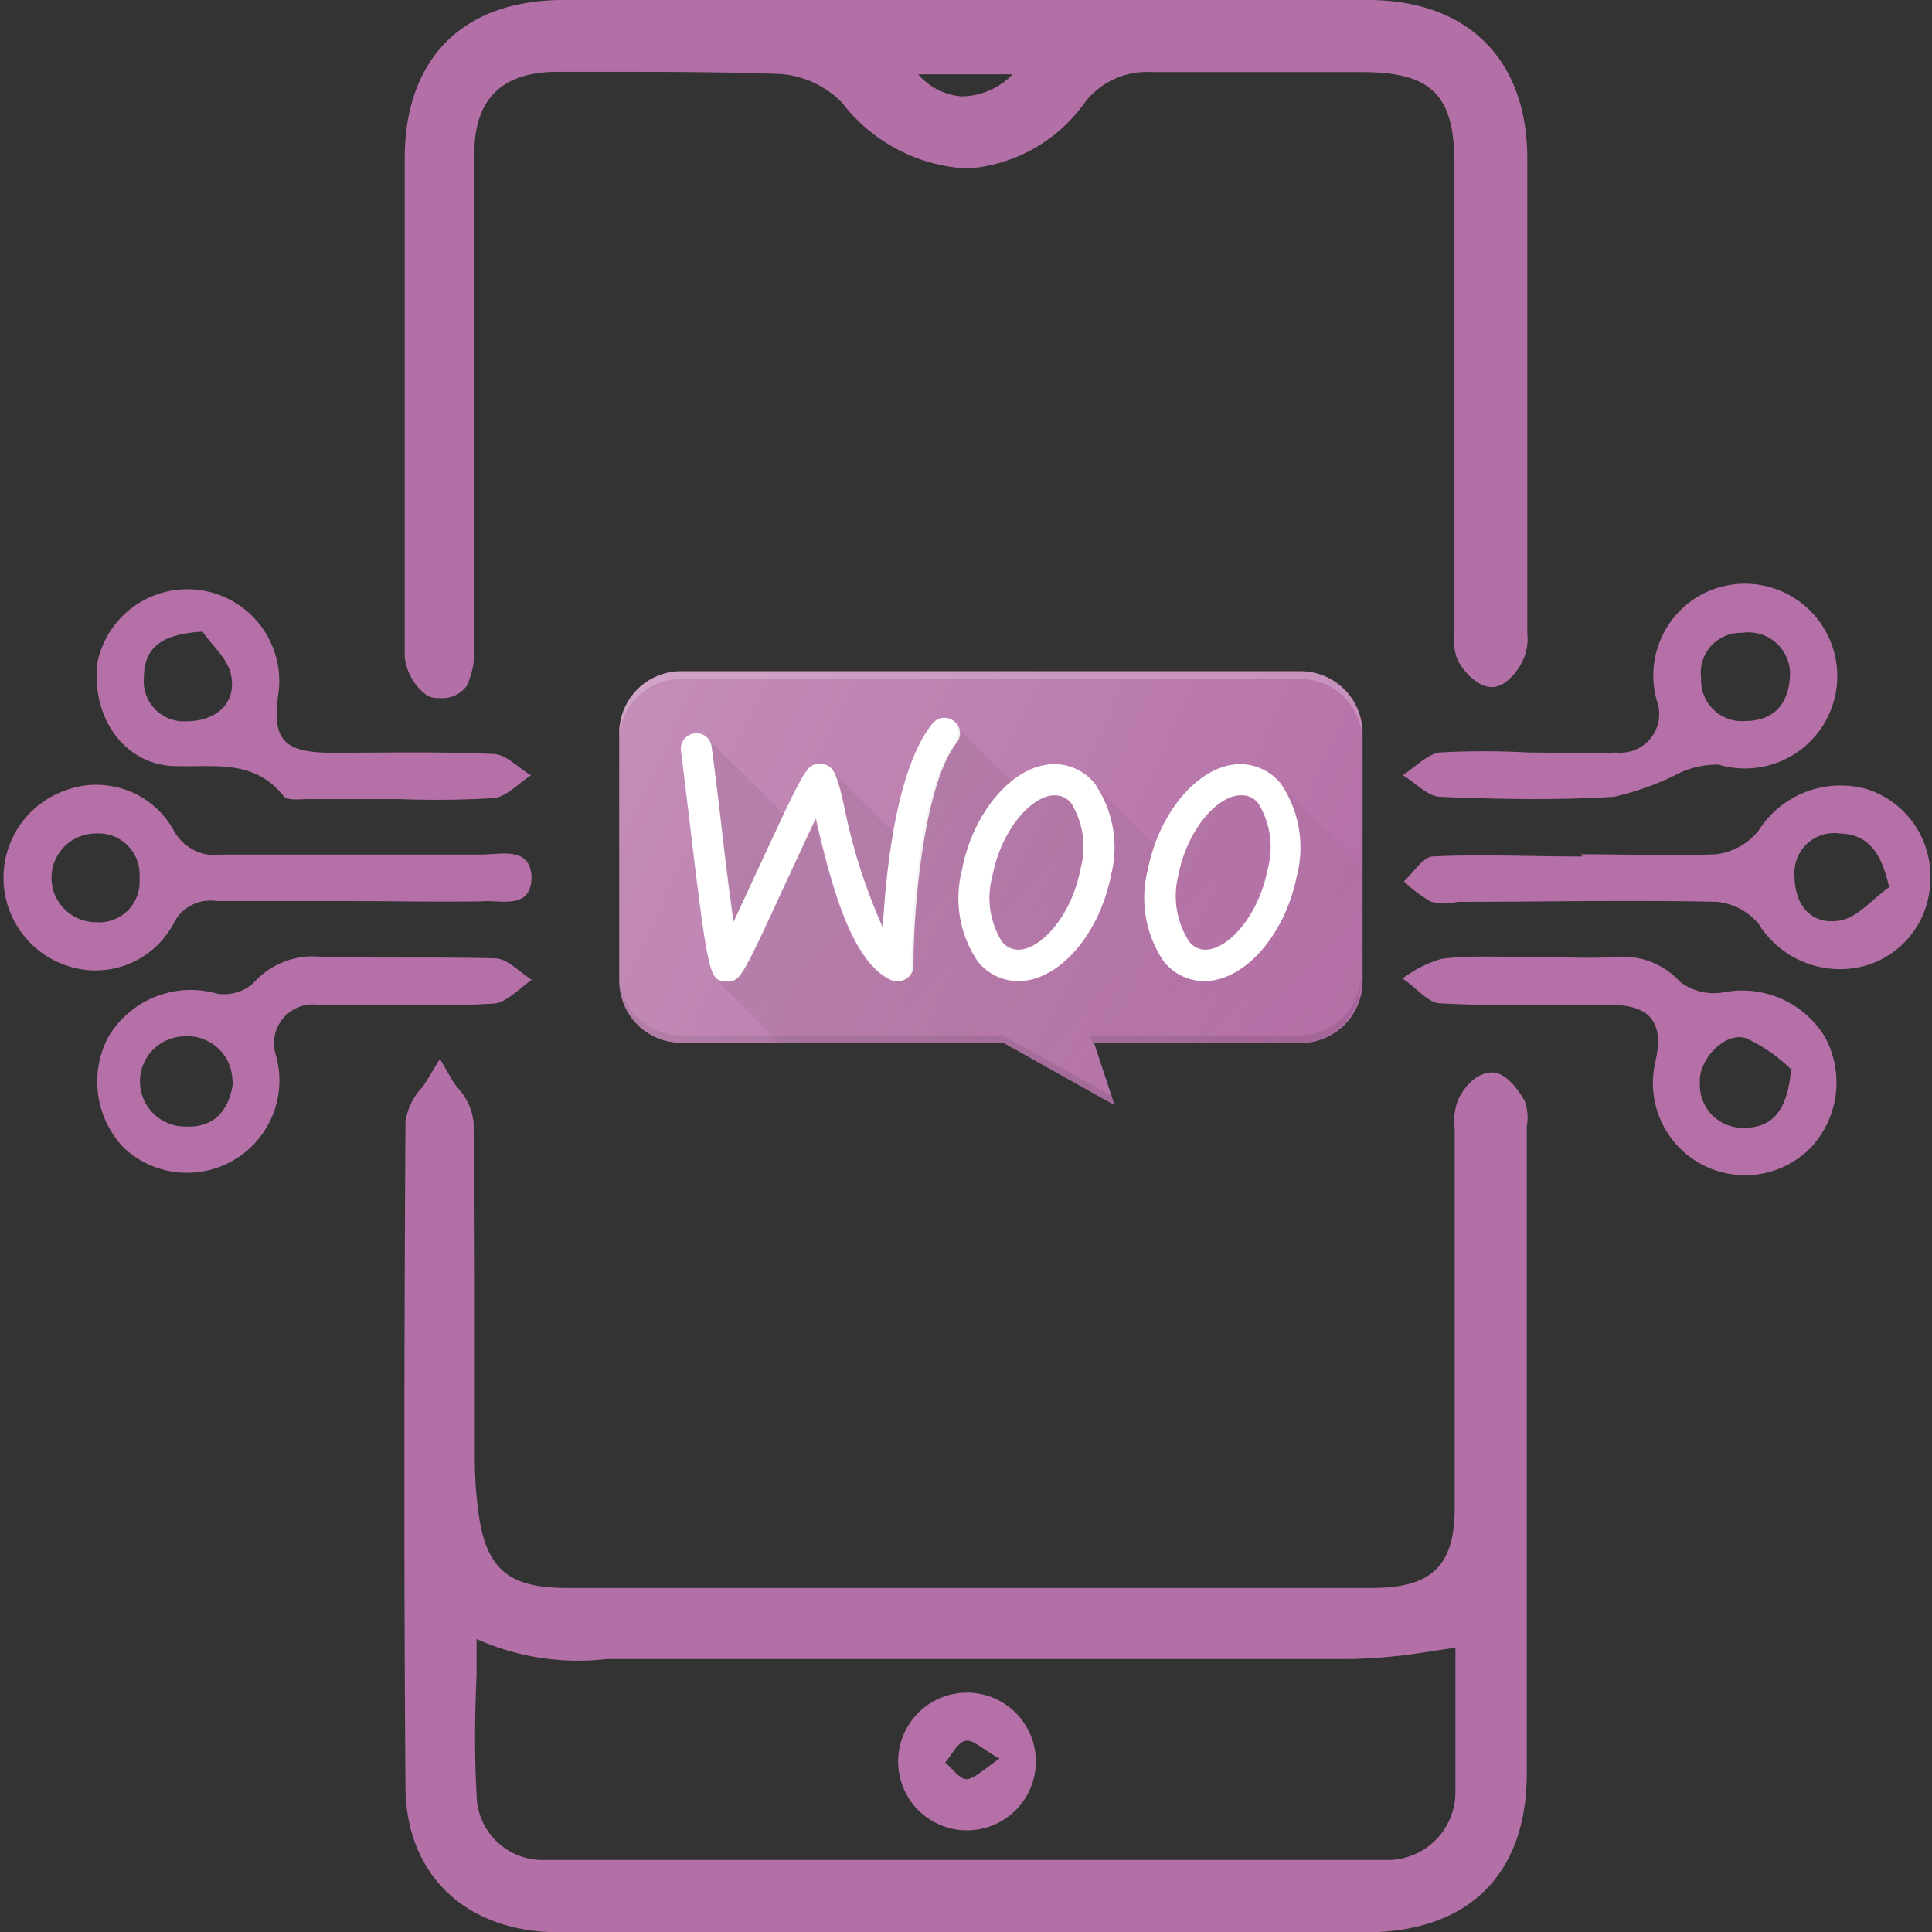 <svg id="Layer_1" data-name="Layer 1" xmlns="http://www.w3.org/2000/svg" xmlns:xlink="http://www.w3.org/1999/xlink" viewBox="0 0 78 78"><rect x="0" y="0" width="78" height="78" fill="#333333" stroke="none"/><defs><style>.cls-1{fill:#b570a7;}.cls-2,.cls-4{fill:#fff;}.cls-2{opacity:0.2;}.cls-2,.cls-3{isolation:isolate;}.cls-3{fill:#060606;opacity:0.1;}.cls-5{fill:url(#linear-gradient);}.cls-6{fill:url(#linear-gradient-2);}.cls-7{fill:#b470a7;}.cls-8{fill:none;}.cls-9{fill:#b370a7;}</style><linearGradient id="linear-gradient" x1="31.46" y1="121.43" x2="50.17" y2="102.72" gradientTransform="matrix(1, 0, 0, -1, 0, 148.18)" gradientUnits="userSpaceOnUse"><stop offset="0" stop-color="#060606" stop-opacity="0.1"/><stop offset="1" stop-color="#060606" stop-opacity="0"/></linearGradient><linearGradient id="linear-gradient-2" x1="25.51" y1="120.31" x2="54.43" y2="106.83" gradientTransform="matrix(1, 0, 0, -1, 0, 148.18)" gradientUnits="userSpaceOnUse"><stop offset="0" stop-color="#fff" stop-opacity="0.2"/><stop offset="1" stop-color="#fff" stop-opacity="0"/></linearGradient></defs><path class="cls-1" d="M52.48,27.1h-25A2.5,2.5,0,0,0,25,29.6v10a2.5,2.5,0,0,0,2.5,2.5h13L45,44.62l-.83-2.51h8.34a2.5,2.5,0,0,0,2.5-2.5v-10A2.5,2.5,0,0,0,52.48,27.1Z"/><path class="cls-2" d="M52.48,27.1h-25A2.5,2.5,0,0,0,25,29.6v.32a2.5,2.5,0,0,1,2.5-2.51h25A2.5,2.5,0,0,1,55,29.92V29.6A2.5,2.5,0,0,0,52.48,27.1Z"/><path class="cls-3" d="M52.48,41.8H44l.11.31h8.34a2.5,2.5,0,0,0,2.5-2.5V39.3A2.5,2.5,0,0,1,52.48,41.8Z"/><path class="cls-3" d="M27.46,41.8A2.5,2.5,0,0,1,25,39.3v.31a2.5,2.5,0,0,0,2.5,2.5h13L45,44.62l-.13-.39L40.47,41.8Z"/><path class="cls-4" d="M36.21,39.61a.66.66,0,0,1-.27-.06c-1.54-.76-2.34-3.63-3-6.5-.37.77-.84,1.79-1.23,2.63-1.81,3.93-1.83,3.93-2.35,3.93-.71,0-.75,0-1.53-6.53-.12-1-.24-2-.34-2.77a.63.63,0,0,1,.54-.7.61.61,0,0,1,.7.54c.1.72.22,1.72.35,2.79.15,1.31.36,3.05.54,4.27l.95-2.05c2-4.31,2-4.31,2.55-4.31s.68.4,1,1.89a22.89,22.89,0,0,0,1.52,4.7c.13-2.27.54-6.4,2-8.22a.62.62,0,0,1,.87-.11.61.61,0,0,1,.11.88c-1.27,1.64-1.74,6.39-1.74,9a.64.64,0,0,1-.29.53A.69.69,0,0,1,36.21,39.61Z"/><path class="cls-4" d="M41.11,39.61a2.1,2.1,0,0,1-1.64-.8,4.56,4.56,0,0,1-.63-3.7c.46-2.38,2.1-4.26,3.73-4.26a2.1,2.1,0,0,1,1.64.8,4.54,4.54,0,0,1,.64,3.7C44.38,37.74,42.74,39.61,41.11,39.61Zm1.46-7.5c-.88,0-2.13,1.33-2.5,3.24A3.35,3.35,0,0,0,40.44,38a.84.84,0,0,0,.67.34c.89,0,2.14-1.33,2.51-3.25a3.38,3.38,0,0,0-.37-2.66A.84.84,0,0,0,42.57,32.11Z"/><path class="cls-4" d="M48.62,39.61a2.09,2.09,0,0,1-1.64-.8,4.56,4.56,0,0,1-.64-3.7c.47-2.38,2.11-4.26,3.74-4.26a2.12,2.12,0,0,1,1.64.8,4.58,4.58,0,0,1,.64,3.7C51.89,37.74,50.25,39.61,48.62,39.61Zm1.46-7.5c-.89,0-2.14,1.33-2.51,3.24A3.39,3.39,0,0,0,48,38a.82.82,0,0,0,.67.34c.89,0,2.14-1.33,2.51-3.25a3.37,3.37,0,0,0-.38-2.66A.84.84,0,0,0,50.08,32.11Z"/><path class="cls-5" d="M35.64,37.44a36.11,36.11,0,0,1,.42-3.85l-2.4-2.41h0a7.69,7.69,0,0,1,.46,1.56A22.89,22.89,0,0,0,35.64,37.44Zm4.8.58a.84.84,0,0,0,.67.34c.89,0,2.14-1.33,2.51-3.25a3.38,3.38,0,0,0-.37-2.66.84.84,0,0,0-.68-.34c-.88,0-2.13,1.33-2.5,3.24A3.35,3.35,0,0,0,40.44,38Zm8.18.34c.89,0,2.14-1.33,2.51-3.25a3.37,3.37,0,0,0-.38-2.66.84.84,0,0,0-.67-.34c-.89,0-2.14,1.33-2.51,3.24A3.39,3.39,0,0,0,48,38,.82.82,0,0,0,48.62,38.36Zm-19-1.15.95-2.05,1.07-2.29-3.14-3.13h0a.63.63,0,0,1,.23.41c.1.72.22,1.72.35,2.79C29.2,34.25,29.41,36,29.59,37.21ZM51.81,31.8a4.65,4.65,0,0,1,.55,3.55c-.47,2.39-2.11,4.26-3.74,4.26a2.09,2.09,0,0,1-1.64-.8,4.56,4.56,0,0,1-.64-3.7,6.81,6.81,0,0,1,.3-1l-2.43-2.43a4.54,4.54,0,0,1,.64,3.7c-.47,2.39-2.11,4.26-3.74,4.26a2.1,2.1,0,0,1-1.64-.8,4.56,4.56,0,0,1-.63-3.7,6.05,6.05,0,0,1,2-3.59l-2.41-2.41a.61.61,0,0,1,.11.88c-1.27,1.64-1.74,6.39-1.74,9a.64.64,0,0,1-.29.53.69.69,0,0,1-.34.09.66.66,0,0,1-.27-.06c-1.54-.76-2.34-3.63-3-6.5-.37.77-.84,1.79-1.23,2.63-1.81,3.93-1.83,3.93-2.35,3.93a.65.65,0,0,1-.38-.07l2.57,2.57h9L45,44.62l-.83-2.51h8.34a2.5,2.5,0,0,0,2.5-2.5V35Z"/><path class="cls-6" d="M52.48,27.1h-25A2.5,2.5,0,0,0,25,29.6v10a2.5,2.5,0,0,0,2.5,2.5h13L45,44.62l-.83-2.51h8.34a2.5,2.5,0,0,0,2.5-2.5v-10A2.5,2.5,0,0,0,52.48,27.1Z"/><path class="cls-7" d="M14.21,36.38c-1.82,0-3.64,0-5.46,0A1.65,1.65,0,0,0,7,37.3,3.57,3.57,0,0,1,2.74,39a3.74,3.74,0,0,1-.1-7.09A3.57,3.57,0,0,1,7,33.5a1.9,1.9,0,0,0,2,1c3.49,0,7,0,10.46,0,.76,0,1.94-.33,2,.89,0,1.37-1.25.93-2,1C17.65,36.42,15.93,36.38,14.21,36.38ZM3.87,33.65a1.79,1.79,0,1,0,0,3.58,1.63,1.63,0,0,0,1.76-1.77A1.66,1.66,0,0,0,3.87,33.65Z"/><path class="cls-7" d="M16.38,40.56c-1.19,0-2.39,0-3.58,0a1.57,1.57,0,0,0-1.65,2.08A3.73,3.73,0,0,1,5,46.34a3.86,3.86,0,0,1-.63-4.47,3.87,3.87,0,0,1,4.41-1.75,1.79,1.79,0,0,0,1.44-.42,3.21,3.21,0,0,1,2.76-1.07c2.33.06,4.68,0,7,.06.51,0,1,.57,1.49.87-.49.33-1,.89-1.47.95A33,33,0,0,1,16.38,40.56Zm-7,3a1.81,1.81,0,0,0-1.91-1.72,1.82,1.82,0,0,0,0,3.64C8.64,45.55,9.29,44.83,9.42,43.59Z"/><path class="cls-7" d="M16.08,32.26c-1.19,0-2.39,0-3.58,0-.36,0-.9.08-1.05-.12-1.2-1.5-2.78-1.16-4.4-1.21-2.09-.06-3.4-2.06-3.11-4.22a3.71,3.71,0,0,1,7.31,1.22c-.29,1.91.16,2.45,2.12,2.46,2.18,0,4.36-.05,6.54.05.52,0,1,.56,1.53.86-.49.32-1,.86-1.47.92A38.77,38.77,0,0,1,16.08,32.26ZM8.18,25.5c-1.68.1-2.36.65-2.37,1.85a1.62,1.62,0,0,0,1.72,1.77c1.15,0,2-.69,1.81-1.8C9.24,26.6,8.49,26,8.18,25.5Z"/><path class="cls-7" d="M63.83,34.49c1.82,0,3.64.07,5.45,0A2.6,2.6,0,0,0,71,33.53a3.92,3.92,0,0,1,4.34-1.68,3.68,3.68,0,0,1,2.59,3.67A3.63,3.63,0,0,1,75.27,39,3.87,3.87,0,0,1,71,37.3a2.5,2.5,0,0,0-1.69-.89c-3.48-.08-7,0-10.45,0a2.77,2.77,0,0,1-1.08,0,5.39,5.39,0,0,1-1.1-.83c.37-.33.73-.93,1.12-1,2-.1,4,0,6.08,0Zm12.44,1.33c-.33-1.48-.9-2.14-2-2.17a1.6,1.6,0,0,0-1.82,1.69c0,1.19.65,2,1.79,1.83C75,37.06,75.59,36.29,76.27,35.82Z"/><path class="cls-7" d="M61.93,38.64c1.1,0,2.19.06,3.28,0a3.11,3.11,0,0,1,2.62,1,2.27,2.27,0,0,0,1.72.43,3.91,3.91,0,0,1,4.13,1.8,3.85,3.85,0,0,1-.58,4.47,3.72,3.72,0,0,1-6.27-3.46c.36-1.59-.18-2.3-1.8-2.31-2.28,0-4.57.06-6.85-.06-.54,0-1-.66-1.56-1a4.82,4.82,0,0,1,1.58-.8C59.43,38.56,60.69,38.64,61.93,38.64Zm10.38,4.53a6.42,6.42,0,0,0-1.83-1.26c-.86-.26-1.93.89-1.85,1.83a1.72,1.72,0,0,0,1.77,1.79C71.55,45.54,72.17,44.84,72.31,43.17Z"/><path class="cls-7" d="M61.68,30.38c1.19,0,2.39.05,3.58,0a1.56,1.56,0,0,0,1.63-2.09A3.72,3.72,0,0,1,68.7,24a3.73,3.73,0,1,1,.68,6.87,3.62,3.62,0,0,0-1.6.35,11.21,11.21,0,0,1-2.62.95c-2.33.14-4.68.1-7,0-.52,0-1-.57-1.53-.87.49-.32,1-.85,1.48-.92a32.86,32.86,0,0,1,3.58,0Zm10.59-3.2a1.68,1.68,0,0,0-1.94-1.63,1.61,1.61,0,0,0-1.65,1.83,1.65,1.65,0,0,0,1.78,1.73C71.61,29.1,72.24,28.44,72.27,27.18Z"/><path class="cls-8" d="M58.73,72.31a2.74,2.74,0,0,1-2.83,2.78c-11.3,0-22.71,0-33.88,0a2.66,2.66,0,0,1-2.78-2.68c-.09-1.56-.07-3.14,0-4.8,0-.48,0-1,0-1.44a10,10,0,0,0,5.25.81l1.2,0c10.74,0,19.76,0,28.84,0a22.47,22.47,0,0,0,3.23-.31l1-.15c0,.42,0,.83,0,1.27C58.76,69.23,58.77,70.77,58.73,72.31Z"/><path class="cls-8" d="M40.88,3a2.88,2.88,0,0,1-2.06.89A2.57,2.57,0,0,1,37.07,3Z"/><path class="cls-9" d="M61.55,44.44s-.62-1.18-1.34-1.14-1.16.71-1.35,1.12a2.39,2.39,0,0,0-.13,1.14c0,.11,0,.22,0,.33v15c0,2.3-.92,3.2-3.25,3.22H41.65q-9.4,0-18.78,0c-2.36,0-3.26-.78-3.56-3.09a16.4,16.4,0,0,1-.14-2c0-1.43,0-2.87,0-4.3,0-3.08,0-6.28-.05-9.42a2.47,2.47,0,0,0-.62-1.36,2.26,2.26,0,0,1-.31-.45l-.43-.74-.45.74a3.2,3.2,0,0,1-.3.45,2.5,2.5,0,0,0-.64,1.35c-.06,10.25-.06,18.76,0,26.81,0,3.59,2.44,5.9,6.16,5.91H55.15c4.12,0,6.49-2.33,6.49-6.4V45.76c0-.1,0-.2,0-.3A1.9,1.9,0,0,0,61.55,44.44ZM55.9,75.09c-11.3,0-22.71,0-33.88,0a2.66,2.66,0,0,1-2.78-2.68c-.09-1.56-.07-3.14,0-4.8,0-.48,0-1,0-1.44a10,10,0,0,0,5.25.81l1.2,0c10.74,0,19.76,0,28.84,0a22.47,22.47,0,0,0,3.23-.31l1-.15c0,.42,0,.83,0,1.27,0,1.48,0,3,0,4.56A2.74,2.74,0,0,1,55.9,75.09Z"/><path class="cls-9" d="M61.66,25.56c0-.11,0-.21,0-.31V6.32C61.63,2.37,59.23,0,55.23,0H22.74c-4,0-6.37,2.31-6.4,6.32q0,4.11,0,8.2v5.41c0,2.2,0,4.4,0,6.61A2.24,2.24,0,0,0,17.14,28a.77.77,0,0,0,.54.18,1.65,1.65,0,0,0,.3,0,1.2,1.2,0,0,0,.87-.5,3.43,3.43,0,0,0,.3-1.6q0-4.34,0-8.65V12.08c0-1.93,0-3.93,0-5.88,0-2.21,1.12-3.29,3.32-3.3l2.08,0c2.31,0,4.7,0,7,.09a3.88,3.88,0,0,1,2.45,1.16,6.8,6.8,0,0,0,5,2.65h.08a6.33,6.33,0,0,0,4.67-2.6,3.15,3.15,0,0,1,2.73-1.29c1.87,0,3.74,0,5.62,0H55c2.78,0,3.71.92,3.72,3.65V25.16c0,.1,0,.21,0,.32a2.24,2.24,0,0,0,.12,1.14c.22.46.79,1.11,1.38,1.12h0c.73,0,1.25-1,1.3-1.17A2,2,0,0,0,61.66,25.56ZM40.88,3a2.88,2.88,0,0,1-2.06.89A2.57,2.57,0,0,1,37.07,3Z"/><path class="cls-7" d="M41.82,71.12a2.78,2.78,0,1,1-2.64-2.78A2.78,2.78,0,0,1,41.82,71.12ZM40.35,71c-.67-.37-1.06-.78-1.37-.72s-.55.56-.82.88c.29.24.59.68.87.67S39.72,71.44,40.35,71Z"/></svg>